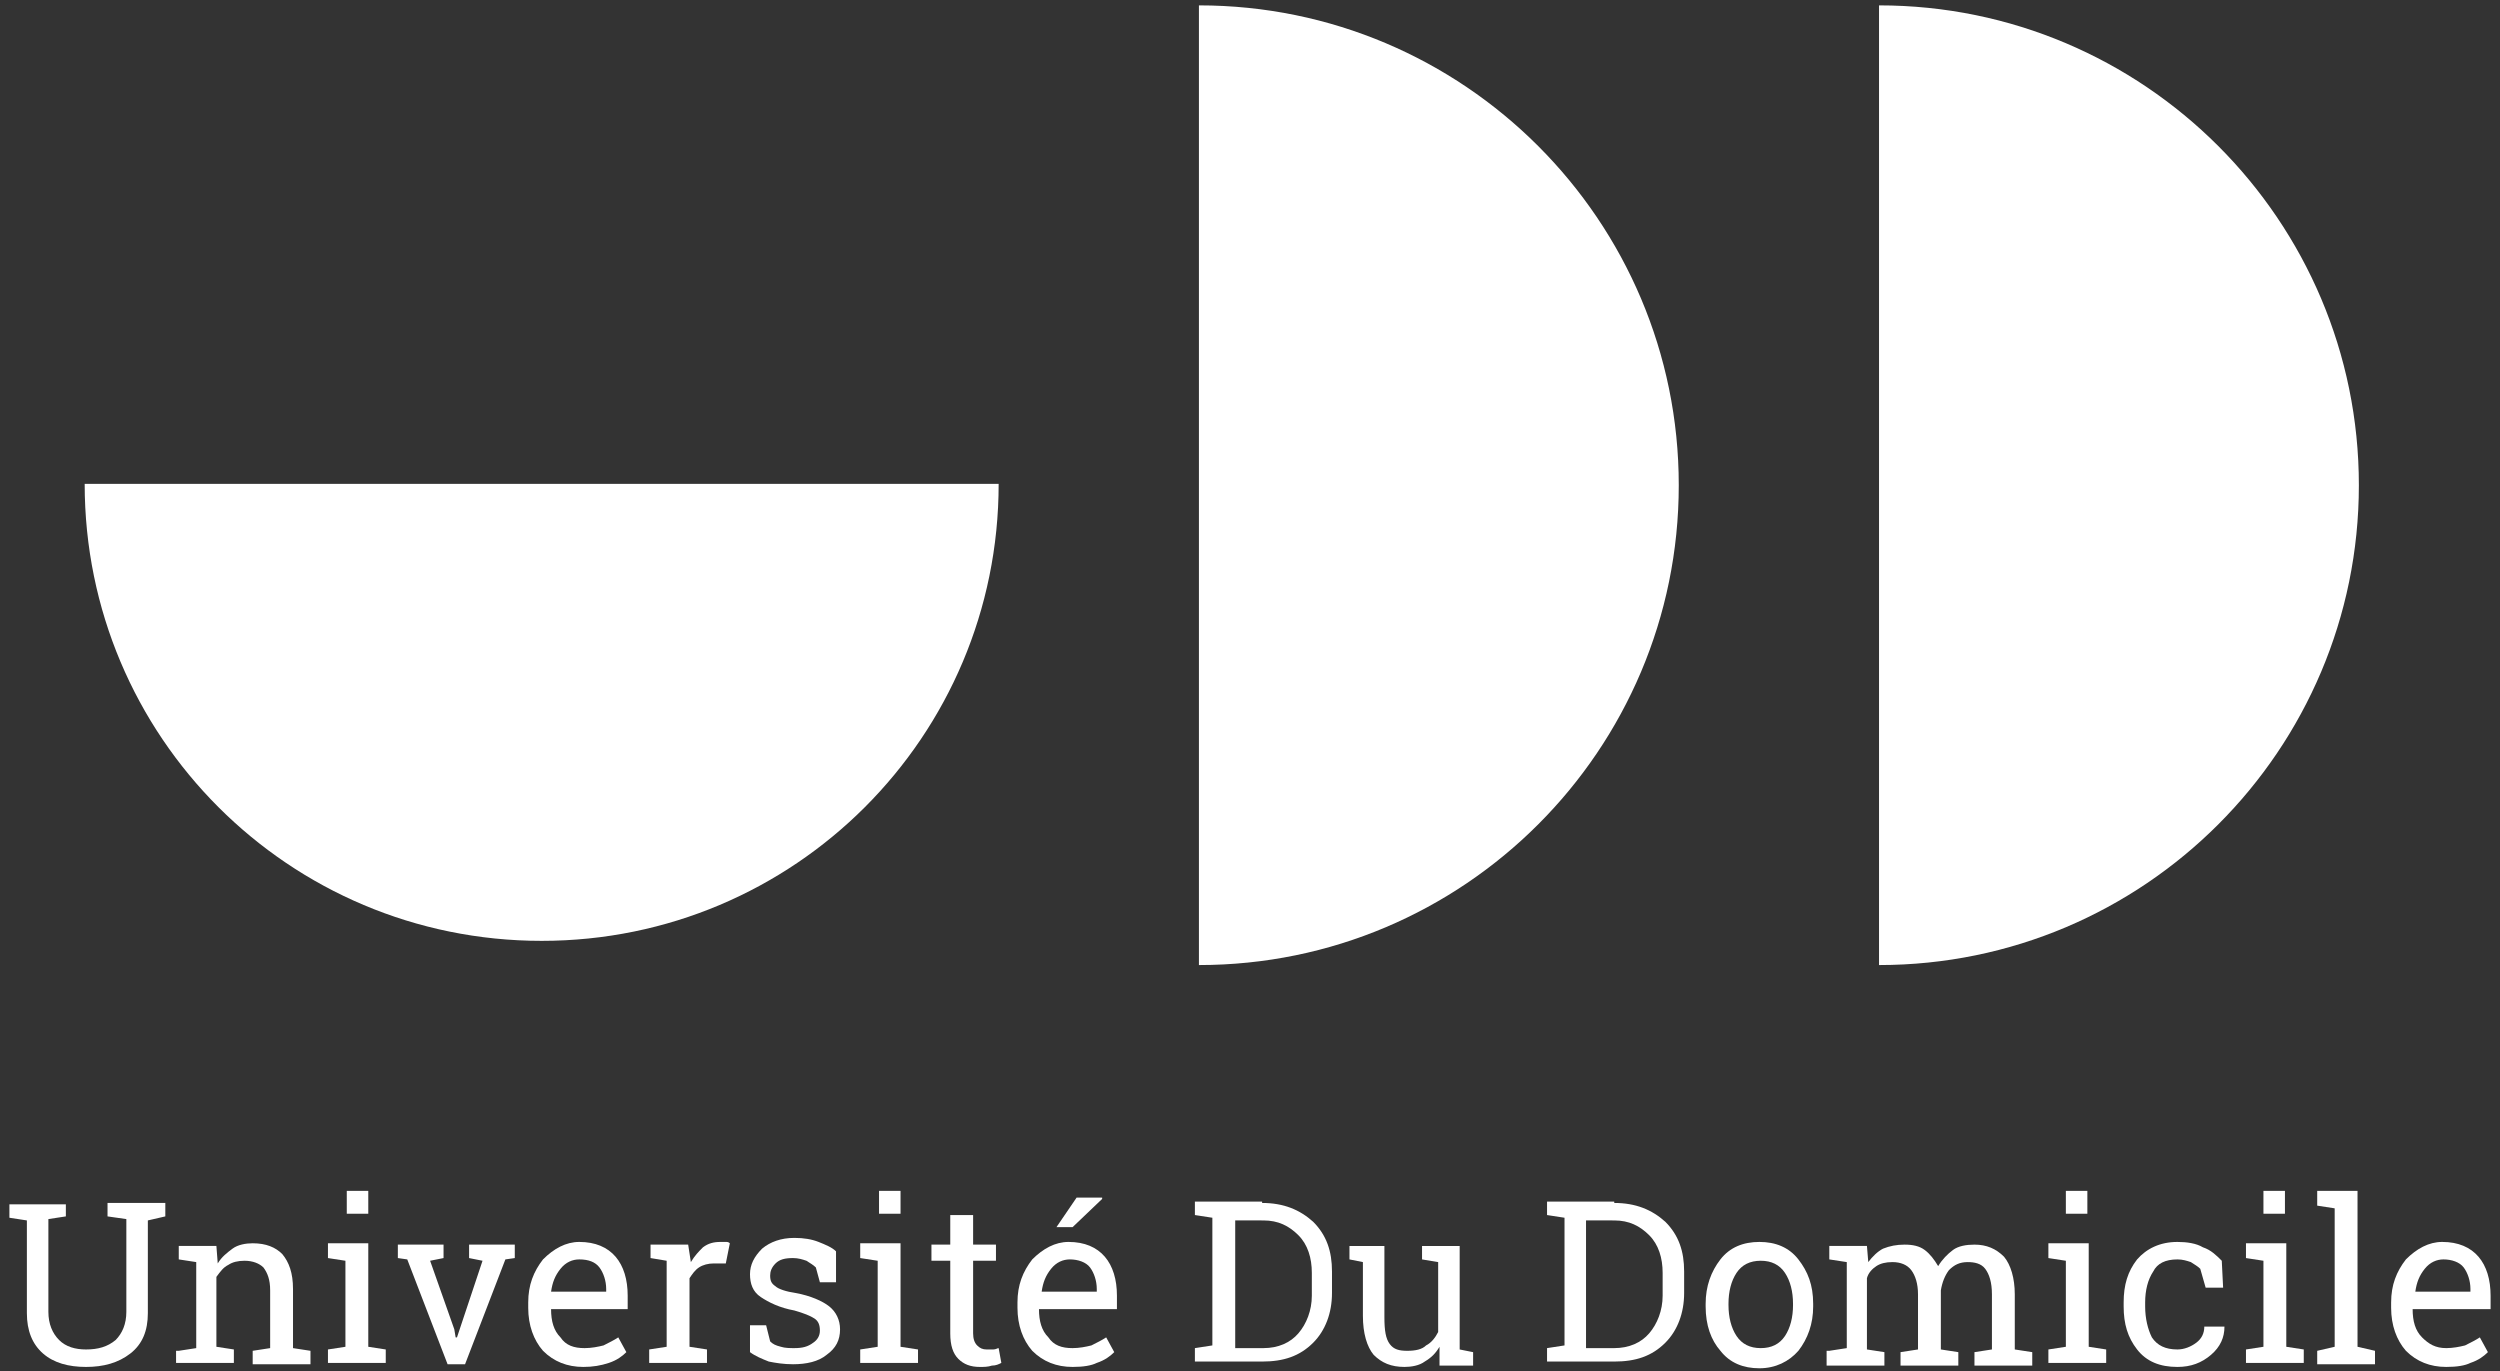 <?xml version="1.0" encoding="utf-8"?>
<!-- Generator: Adobe Illustrator 26.2.1, SVG Export Plug-In . SVG Version: 6.00 Build 0)  -->
<svg version="1.1" xmlns="http://www.w3.org/2000/svg" xmlns:xlink="http://www.w3.org/1999/xlink" x="0px" y="0px"
	 viewBox="0 0 186 102" style="enable-background:new 0 0 186 102;" xml:space="preserve">
<rect x="0" y="0" width="186" height="102" fill="#333333" stroke="none"/>
<style type="text/css">
	.st0{fill:#FFFFFF;}
</style>
<g>
	<path class="st0" d="M4.9,89.5v1l-1.3,0.2v6.9c0,0.9,0.3,1.6,0.8,2.1c0.5,0.5,1.2,0.7,2,0.7c0.9,0,1.6-0.2,2.2-0.7
		c0.5-0.5,0.8-1.2,0.8-2.1v-6.9L8,90.5v-1h3h1.3v1L11,90.8v6.9c0,1.3-0.4,2.3-1.3,3c-0.9,0.7-2,1-3.3,1c-1.3,0-2.4-0.3-3.2-1
		c-0.8-0.7-1.2-1.7-1.2-3v-6.9l-1.3-0.2v-1h1.3H4.9z"/>
	<path class="st0" d="M13.3,100.5l1.3-0.2v-6.4l-1.3-0.2v-1h2.8l0.1,1.3c0.3-0.5,0.7-0.8,1.1-1.1c0.4-0.3,1-0.4,1.5-0.4
		c1,0,1.7,0.3,2.2,0.8c0.5,0.6,0.8,1.4,0.8,2.6v4.4l1.3,0.2v1h-4.3v-1l1.3-0.2v-4.3c0-0.8-0.2-1.3-0.5-1.7c-0.3-0.3-0.8-0.5-1.4-0.5
		c-0.5,0-0.9,0.1-1.2,0.3c-0.4,0.2-0.6,0.5-0.9,0.9v5.2l1.3,0.2v1h-4.3V100.5z"/>
</g>
<path class="st0" d="M24.4,92.6v1l1.3,0.2v6.4l-1.3,0.2v1h4.3v-1l-1.3-0.2v-7.7H24.4z M25.8,90.3h1.6v-1.7h-1.6V90.3z"/>
<polygon class="st0" points="34.9,92.6 34.9,93.6 35.9,93.8 34.2,98.9 34,99.5 33.9,99.5 33.8,98.9 32,93.8 33,93.6 33,92.6 
	29.6,92.6 29.6,93.6 30.3,93.7 33.3,101.5 34.6,101.5 37.6,93.7 38.3,93.6 38.3,92.6 "/>
<g>
	<path class="st0" d="M43.1,93.7c-0.5,0-1,0.2-1.4,0.7c-0.4,0.5-0.6,1-0.7,1.7l0,0h4.1v-0.2c0-0.6-0.2-1.2-0.5-1.6
		C44.3,93.9,43.8,93.7,43.1,93.7 M43.4,101.7c-1.2,0-2.2-0.4-3-1.2c-0.7-0.8-1.1-1.9-1.1-3.2v-0.4c0-1.3,0.4-2.3,1.1-3.2
		c0.8-0.8,1.7-1.3,2.7-1.3c1.2,0,2.1,0.4,2.7,1.1c0.6,0.7,0.9,1.7,0.9,2.9v1H41l0,0c0,0.9,0.2,1.6,0.7,2.1c0.4,0.6,1,0.8,1.8,0.8
		c0.5,0,1-0.1,1.4-0.2c0.4-0.2,0.8-0.4,1.1-0.6l0.6,1.1c-0.3,0.3-0.7,0.6-1.3,0.8C44.7,101.6,44.1,101.7,43.4,101.7"/>
	<path class="st0" d="M48.4,93.6v-1h2.8l0.2,1.3c0.3-0.5,0.6-0.8,0.9-1.1c0.4-0.3,0.8-0.4,1.3-0.4c0.1,0,0.3,0,0.4,0
		c0.1,0,0.2,0,0.3,0.1L54,94l-0.9,0c-0.4,0-0.8,0.1-1.1,0.3c-0.3,0.2-0.5,0.5-0.7,0.8v5.1l1.3,0.2v1h-4.3v-1l1.3-0.2v-6.4L48.4,93.6
		z"/>
	<path class="st0" d="M62.2,95.4H61l-0.3-1.1c-0.2-0.2-0.4-0.3-0.7-0.5c-0.3-0.1-0.6-0.2-1-0.2c-0.6,0-1,0.1-1.3,0.4
		c-0.3,0.3-0.4,0.6-0.4,0.9c0,0.4,0.1,0.6,0.4,0.8c0.2,0.2,0.8,0.4,1.5,0.5c1.1,0.2,2,0.6,2.5,1c0.5,0.4,0.8,1,0.8,1.7
		c0,0.8-0.3,1.4-1,1.9c-0.6,0.5-1.5,0.7-2.5,0.7c-0.7,0-1.3-0.1-1.8-0.2c-0.5-0.2-1-0.4-1.4-0.7l0-2H57l0.3,1.2
		c0.2,0.2,0.4,0.3,0.8,0.4c0.3,0.1,0.7,0.1,1,0.1c0.6,0,1-0.1,1.4-0.4c0.3-0.2,0.5-0.5,0.5-0.9c0-0.4-0.1-0.7-0.4-0.9
		c-0.3-0.2-0.8-0.4-1.5-0.6c-1.1-0.2-1.9-0.6-2.5-1c-0.6-0.4-0.8-1-0.8-1.7c0-0.7,0.3-1.3,0.9-1.9c0.6-0.5,1.4-0.8,2.4-0.8
		c0.7,0,1.3,0.1,1.8,0.3c0.5,0.2,1,0.4,1.3,0.7L62.2,95.4z"/>
</g>
<path class="st0" d="M64,92.6v1l1.3,0.2v6.4l-1.3,0.2v1h4.3v-1l-1.3-0.2v-7.7H64z M65.3,90.3H67v-1.7h-1.6V90.3z"/>
<g>
	<path class="st0" d="M72.4,90.4v2.2h1.7v1.2h-1.7v5.4c0,0.4,0.1,0.7,0.3,0.9c0.2,0.2,0.4,0.3,0.7,0.3c0.1,0,0.3,0,0.5,0
		c0.2,0,0.3-0.1,0.4-0.1l0.2,1.1c-0.2,0.1-0.4,0.2-0.7,0.2c-0.3,0.1-0.6,0.1-0.9,0.1c-0.7,0-1.2-0.2-1.6-0.6c-0.4-0.4-0.6-1-0.6-1.9
		v-5.4h-1.4v-1.2h1.4v-2.2H72.4z"/>
	<path class="st0" d="M80.1,89.1H82l0,0.1l-2.2,2.1h-1.2L80.1,89.1z M79.6,93.7c-0.5,0-1,0.2-1.4,0.7c-0.4,0.5-0.6,1-0.7,1.7l0,0
		h4.1v-0.2c0-0.6-0.2-1.2-0.5-1.6S80.2,93.7,79.6,93.7 M79.8,101.7c-1.2,0-2.2-0.4-3-1.2c-0.7-0.8-1.1-1.9-1.1-3.2v-0.4
		c0-1.3,0.4-2.3,1.1-3.2c0.8-0.8,1.7-1.3,2.7-1.3c1.2,0,2.1,0.4,2.7,1.1c0.6,0.7,0.9,1.7,0.9,2.9v1h-5.8l0,0c0,0.9,0.2,1.6,0.7,2.1
		c0.4,0.6,1,0.8,1.8,0.8c0.5,0,1-0.1,1.4-0.2c0.4-0.2,0.8-0.4,1.1-0.6l0.6,1.1c-0.3,0.3-0.7,0.6-1.3,0.8
		C81.2,101.6,80.6,101.7,79.8,101.7"/>
	<path class="st0" d="M91.9,90.8v9.5h2.1c1.1,0,2-0.4,2.6-1.1c0.6-0.7,1-1.7,1-2.8v-1.7c0-1.1-0.3-2.1-1-2.8s-1.5-1.1-2.6-1.1H91.9z
		 M93.9,89.5c1.6,0,2.8,0.5,3.8,1.4c1,1,1.4,2.2,1.4,3.7v1.6c0,1.5-0.5,2.8-1.4,3.7c-1,1-2.2,1.4-3.8,1.4h-5v-1l1.3-0.2v-9.5
		l-1.3-0.2v-1h1.3H93.9z"/>
	<path class="st0" d="M107.1,100.2c-0.3,0.5-0.6,0.8-1.1,1.1c-0.4,0.3-1,0.4-1.5,0.4c-1,0-1.7-0.3-2.3-0.9c-0.5-0.6-0.8-1.6-0.8-2.9
		v-4l-1-0.2v-1h1h1.6v5.3c0,1,0.1,1.6,0.4,2s0.7,0.5,1.3,0.5c0.6,0,1.1-0.1,1.4-0.4c0.4-0.2,0.7-0.6,0.9-1v-5.2l-1.2-0.2v-1h1.2h1.6
		v7.7l1,0.2v1h-2.5L107.1,100.2z"/>
	<path class="st0" d="M118,90.8v9.5h2.1c1.1,0,2-0.4,2.6-1.1c0.6-0.7,1-1.7,1-2.8v-1.7c0-1.1-0.3-2.1-1-2.8s-1.5-1.1-2.6-1.1H118z
		 M120.1,89.5c1.6,0,2.8,0.5,3.8,1.4c1,1,1.4,2.2,1.4,3.7v1.6c0,1.5-0.5,2.8-1.4,3.7c-1,1-2.2,1.4-3.8,1.4h-5v-1l1.3-0.2v-9.5
		l-1.3-0.2v-1h1.3H120.1z"/>
	<path class="st0" d="M128.6,97.1c0,0.9,0.2,1.7,0.6,2.3c0.4,0.6,1,0.9,1.8,0.9c0.8,0,1.4-0.3,1.8-0.9c0.4-0.6,0.6-1.4,0.6-2.3V97
		c0-0.9-0.2-1.7-0.6-2.3c-0.4-0.6-1-0.9-1.8-0.9c-0.8,0-1.4,0.3-1.8,0.9c-0.4,0.6-0.6,1.4-0.6,2.3V97.1z M126.9,97
		c0-1.3,0.4-2.4,1.1-3.3c0.7-0.9,1.7-1.3,2.9-1.3c1.2,0,2.2,0.4,2.9,1.3c0.7,0.9,1.1,1.9,1.1,3.3v0.2c0,1.3-0.4,2.4-1.1,3.3
		c-0.7,0.8-1.7,1.3-2.9,1.3c-1.2,0-2.2-0.4-2.9-1.3c-0.7-0.8-1.1-1.9-1.1-3.3V97z"/>
	<path class="st0" d="M136.1,100.5l1.3-0.2v-6.4l-1.3-0.2v-1h2.8l0.1,1.2c0.3-0.4,0.7-0.8,1.1-1c0.5-0.2,1-0.3,1.6-0.3
		c0.6,0,1.1,0.1,1.5,0.4c0.4,0.3,0.7,0.7,1,1.2c0.3-0.5,0.7-0.9,1.1-1.2s1-0.4,1.6-0.4c0.9,0,1.6,0.3,2.2,0.9
		c0.5,0.6,0.8,1.6,0.8,2.8v4.1l1.3,0.2v1h-4.3v-1l1.3-0.2v-4.1c0-0.9-0.2-1.5-0.5-1.9c-0.3-0.4-0.8-0.5-1.3-0.5
		c-0.6,0-1,0.2-1.4,0.6c-0.3,0.4-0.5,0.9-0.6,1.5v4.4l1.3,0.2v1h-4.3v-1l1.3-0.2v-4.1c0-0.8-0.2-1.4-0.5-1.8
		c-0.3-0.4-0.8-0.6-1.4-0.6c-0.5,0-0.9,0.1-1.2,0.3c-0.3,0.2-0.6,0.5-0.7,0.9v5.3l1.3,0.2v1h-4.3V100.5z"/>
</g>
<path class="st0" d="M152.4,92.6v1l1.3,0.2v6.4l-1.3,0.2v1h4.3v-1l-1.3-0.2v-7.7H152.4z M153.7,90.3h1.6v-1.7h-1.6V90.3z"/>
<g>
	<path class="st0" d="M162,100.4c0.5,0,1-0.2,1.4-0.5c0.4-0.3,0.6-0.7,0.6-1.2h1.5l0,0c0,0.8-0.3,1.5-1,2.1
		c-0.7,0.6-1.5,0.9-2.5,0.9c-1.3,0-2.3-0.4-3-1.3s-1-1.9-1-3.2v-0.3c0-1.3,0.3-2.3,1-3.2c0.7-0.8,1.7-1.3,3-1.3
		c0.7,0,1.4,0.1,1.9,0.4c0.6,0.2,1,0.6,1.4,1l0.1,2h-1.3l-0.4-1.4c-0.2-0.2-0.4-0.3-0.7-0.5c-0.3-0.1-0.6-0.2-1-0.2
		c-0.9,0-1.5,0.3-1.8,0.9c-0.4,0.6-0.6,1.4-0.6,2.3v0.3c0,0.9,0.2,1.7,0.5,2.3C160.5,100.1,161.1,100.4,162,100.4"/>
</g>
<path class="st0" d="M167.1,92.6v1l1.3,0.2v6.4l-1.3,0.2v1h4.3v-1l-1.3-0.2v-7.7H167.1z M168.4,90.3h1.6v-1.7h-1.6V90.3z"/>
<polygon class="st0" points="172.4,88.6 172.4,89.7 173.7,89.9 173.7,100.2 172.4,100.5 172.4,101.5 176.7,101.5 176.7,100.5 
	175.4,100.2 175.4,88.6 "/>
<g>
	<path class="st0" d="M181.8,93.7c-0.5,0-1,0.2-1.4,0.7c-0.4,0.5-0.6,1-0.7,1.7l0,0h4.1v-0.2c0-0.6-0.2-1.2-0.5-1.6
		S182.4,93.7,181.8,93.7 M182,101.7c-1.2,0-2.2-0.4-3-1.2c-0.7-0.8-1.1-1.9-1.1-3.2v-0.4c0-1.3,0.4-2.3,1.1-3.2
		c0.8-0.8,1.7-1.3,2.7-1.3c1.2,0,2.1,0.4,2.7,1.1c0.6,0.7,0.9,1.7,0.9,2.9v1h-5.8l0,0c0,0.9,0.2,1.6,0.7,2.1s1,0.8,1.8,0.8
		c0.5,0,1-0.1,1.4-0.2c0.4-0.2,0.8-0.4,1.1-0.6l0.6,1.1c-0.3,0.3-0.7,0.6-1.3,0.8C183.4,101.6,182.8,101.7,182,101.7"/>
	<path class="st0" d="M6.3,36c0,18.8,15.2,34,34,34c18.8,0,34-15.2,34-34"/>
	<path class="st0" d="M89.2,71.8c19.7,0,35.7-16,35.7-35.7c0-19.7-16-35.7-35.7-35.7"/>
	<path class="st0" d="M139.8,71.8c19.7,0,35.7-16,35.7-35.7c0-19.7-16-35.7-35.7-35.7"/>
</g>
</svg>

